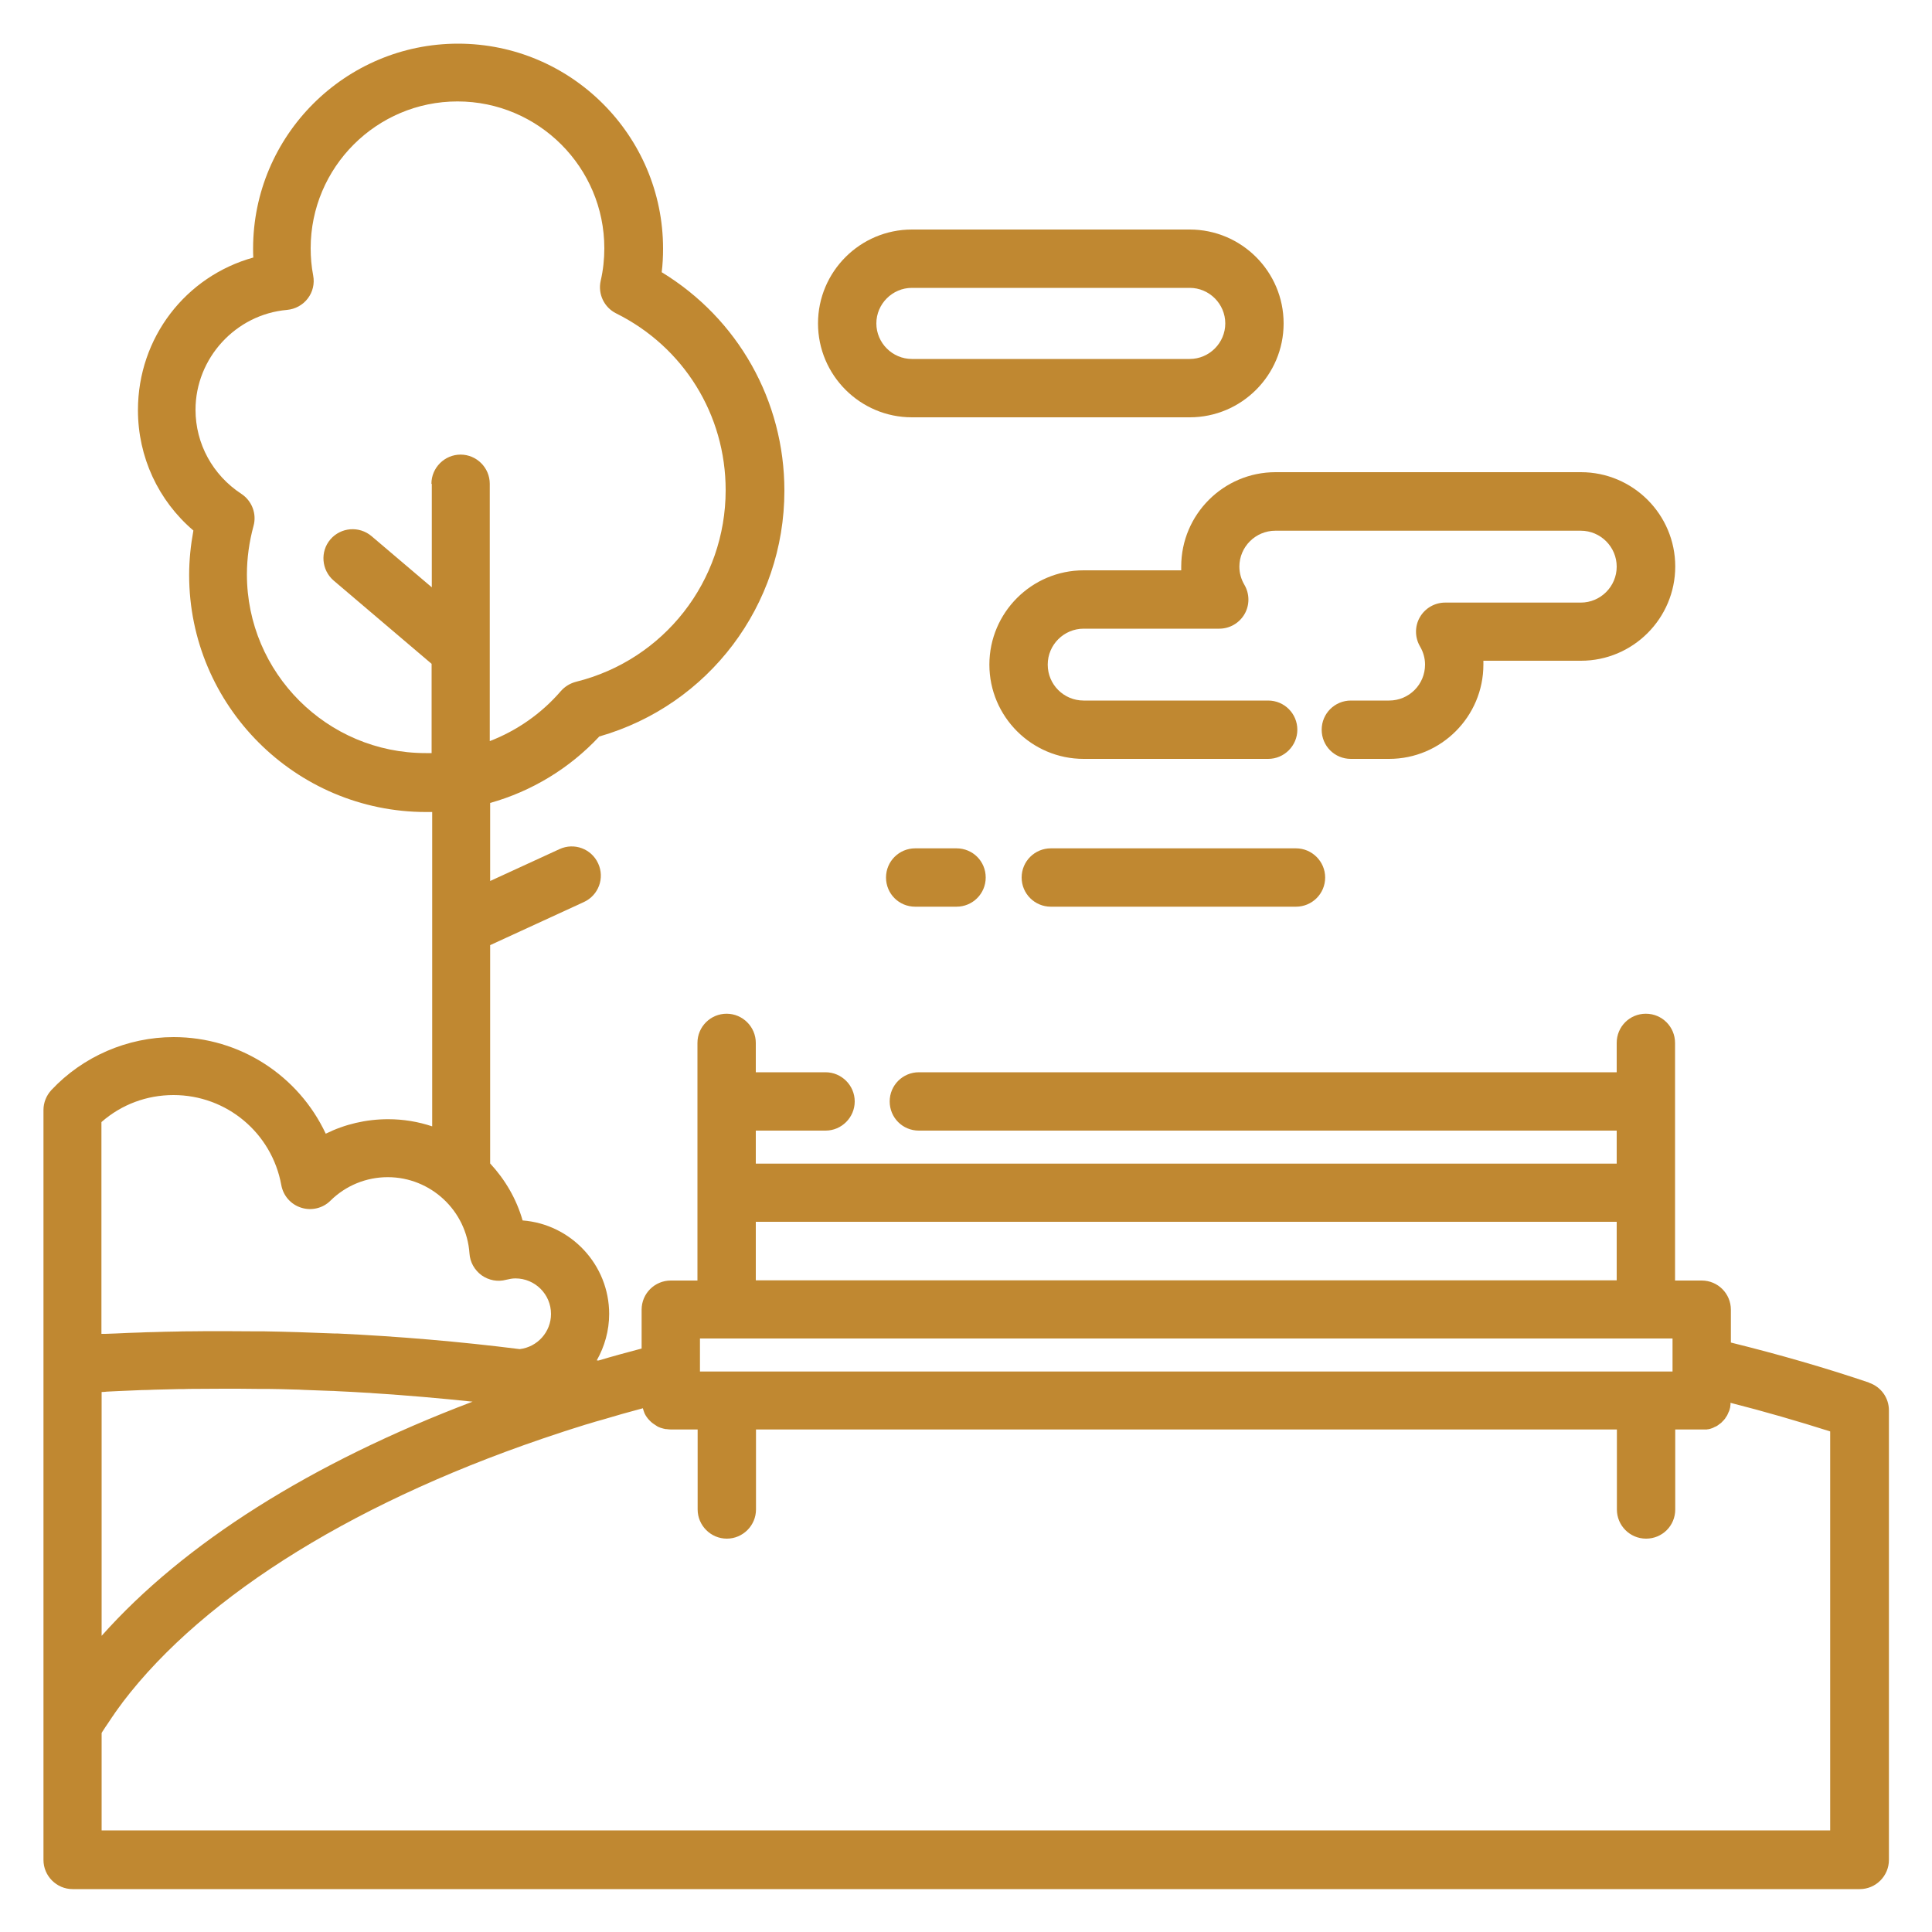 <?xml version="1.0" encoding="UTF-8"?>
<svg id="park" xmlns="http://www.w3.org/2000/svg" viewBox="0 0 100 100">
  <path d="M61.14,29.32c0,.07,0,.13,0,.2h-5.05c-2.69,0-4.88,2.19-4.88,4.88s2.19,4.88,4.88,4.88h9.55c.83,0,1.51-.68,1.51-1.51s-.67-1.51-1.51-1.51h-9.55c-1.03,0-1.86-.83-1.86-1.86s.84-1.86,1.86-1.86h7.02c.54,0,1.04-.29,1.31-.76.27-.47.26-1.05-.01-1.51-.17-.29-.26-.61-.26-.94,0-1.03.84-1.86,1.86-1.86h15.81c1.03,0,1.86.84,1.86,1.86s-.83,1.86-1.86,1.86h-7.02c-.54,0-1.04.29-1.31.76-.27.47-.26,1.05.01,1.51.17.29.26.61.26.94,0,1.03-.83,1.86-1.86,1.86h-1.98c-.83,0-1.51.67-1.51,1.51s.67,1.51,1.51,1.51h1.98c2.69,0,4.88-2.19,4.88-4.88,0-.07,0-.13,0-.2h5.05c2.69,0,4.88-2.19,4.88-4.88s-2.19-4.88-4.88-4.88h-15.81c-2.69,0-4.88,2.19-4.88,4.88Z" style="fill: #c08831;"/>
  <path d="M67.08,43.91h-12.69c-.83,0-1.51.67-1.51,1.51s.68,1.51,1.51,1.51h12.69c.83,0,1.51-.67,1.51-1.51,0-.83-.68-1.51-1.51-1.51Z" style="fill: #c08831;"/>
  <path d="M47.37,43.91c-.83,0-1.51.67-1.51,1.51s.67,1.51,1.51,1.51h2.14c.83,0,1.51-.67,1.51-1.51s-.67-1.51-1.51-1.51h-2.14Z" style="fill: #c08831;"/>
  <path d="M96.73,71.56c-2.27-.77-4.67-1.46-7.14-2.07v-1.7c0-.83-.67-1.51-1.51-1.51h-1.38v-12.3c0-.83-.67-1.51-1.51-1.51s-1.51.67-1.51,1.51v1.52h-36.12c-.83,0-1.51.67-1.51,1.51s.67,1.51,1.51,1.51h36.12v1.71h-44.56v-1.71h3.61c.83,0,1.51-.68,1.51-1.51s-.68-1.51-1.51-1.51h-3.61v-1.52c0-.83-.68-1.51-1.51-1.51s-1.51.67-1.51,1.51v12.3h-1.38c-.83,0-1.51.67-1.51,1.51v2.01c-.75.2-1.5.4-2.23.62-.03,0-.06,0-.09-.01.4-.71.64-1.53.64-2.4,0-2.55-1.98-4.65-4.48-4.84-.32-1.12-.91-2.12-1.68-2.95v-11.3l4.85-2.23c.76-.35,1.09-1.24.74-2-.35-.76-1.24-1.09-2-.74l-3.59,1.65v-4.04c2.14-.6,4.1-1.78,5.65-3.44,5.66-1.62,9.58-6.79,9.58-12.72,0-4.67-2.41-8.91-6.35-11.31.05-.41.07-.81.07-1.22,0-5.85-4.76-10.61-10.61-10.61s-10.61,4.76-10.61,10.61c0,.15,0,.3.01.46-3.49.97-5.97,4.14-5.97,7.9,0,2.42,1.05,4.68,2.87,6.23-.14.76-.22,1.53-.22,2.3,0,6.76,5.5,12.27,12.27,12.27.1,0,.2,0,.31,0v16.27c-.72-.24-1.48-.37-2.28-.37-1.14,0-2.24.26-3.23.75-1.4-2.99-4.43-5-7.87-5-2.39,0-4.7,1-6.33,2.74-.26.28-.41.65-.41,1.03v38.82c0,.83.68,1.51,1.51,1.51h92.5c.83,0,1.51-.68,1.51-1.51v-23.27c0-.65-.41-1.22-1.03-1.43ZM39.12,63.24h44.56v3.03h-44.56v-3.03ZM36.23,70.96v-1.68h50.34v1.71h-50.34v-.04ZM22.35,25.05v5.35l-3.12-2.65c-.64-.54-1.59-.46-2.13.17-.54.63-.46,1.59.17,2.13l5.07,4.31v4.62c-.1,0-.2,0-.31,0-5.1,0-9.25-4.15-9.25-9.25,0-.84.12-1.69.34-2.5.18-.63-.08-1.31-.63-1.67-1.48-.97-2.37-2.59-2.37-4.35,0-2.67,2.08-4.94,4.74-5.17.42-.04.81-.25,1.07-.59.26-.34.36-.77.28-1.19-.09-.47-.13-.94-.13-1.41,0-4.19,3.41-7.6,7.6-7.6s7.6,3.41,7.6,7.6c0,.56-.06,1.13-.19,1.69-.15.68.18,1.37.8,1.68,3.5,1.74,5.67,5.25,5.67,9.15,0,4.71-3.19,8.79-7.75,9.92-.3.08-.57.24-.78.48-1.01,1.17-2.28,2.05-3.68,2.59v-13.32c0-.83-.68-1.51-1.51-1.51s-1.51.68-1.51,1.51ZM5.26,58.07c1.03-.9,2.33-1.39,3.72-1.39,2.75,0,5.09,1.96,5.58,4.66.1.55.49,1,1.03,1.17.53.17,1.12.03,1.51-.36.8-.79,1.86-1.22,2.97-1.22,2.22,0,4.08,1.73,4.23,3.95.03.45.26.86.63,1.13.37.26.83.35,1.27.23.17-.04.32-.07.48-.07,1.01,0,1.84.82,1.84,1.84,0,.93-.7,1.71-1.62,1.82-3.1-.39-6.26-.66-9.46-.81-.05,0-.11,0-.16,0-1.2-.05-2.4-.09-3.6-.11-.12,0-.25,0-.37,0-.58,0-1.16-.01-1.75-.01s-1.21,0-1.81.01c-.19,0-.38,0-.57.01-.42,0-.84.02-1.27.03-.21,0-.42.01-.63.02-.43.01-.85.03-1.27.05-.18,0-.37.02-.55.02-.07,0-.14,0-.21,0v-10.95h0ZM5.26,72.05c.09,0,.19-.01.28-.02.21-.01.42-.02.62-.03.39-.02.79-.03,1.18-.05.21,0,.43-.01.64-.02.41-.01.82-.02,1.23-.03.19,0,.38,0,.57-.01.59,0,1.19-.01,1.78-.01s1.2,0,1.8.01c.17,0,.33,0,.5,0,.44,0,.89.02,1.33.03.18,0,.35.01.53.02.45.02.89.03,1.33.05.15,0,.31.01.46.02.49.02.99.05,1.48.08.1,0,.2.01.3.02,1.74.11,3.46.26,5.17.44-8.36,3.17-14.94,7.33-19.2,12.12v-12.65h0ZM94.74,94.74H5.26v-5.04c.03-.05.06-.11.1-.16.06-.1.13-.2.2-.3.09-.13.17-.26.26-.39.04-.06.09-.12.13-.19.12-.17.25-.35.38-.52,0,0,0-.01.01-.02,4.27-5.62,12.32-10.58,22.68-13.97.07-.02.14-.05.21-.07.27-.09.54-.17.82-.26.15-.05.31-.1.46-.14.21-.07.43-.13.65-.19.7-.21,1.4-.41,2.12-.6,0,0,0,.01,0,.02.02.07.04.14.07.21,0,0,0,.02.01.03.03.07.07.13.11.19,0,0,0,0,0,0,.04.06.09.12.14.17,0,0,.02.02.03.03.05.05.1.1.16.14,0,0,.02.01.03.02.06.04.12.08.18.12,0,0,0,0,0,0,.06.04.13.06.2.09.01,0,.03,0,.04.01.07.02.14.04.21.05.01,0,.03,0,.04,0,.08.01.15.02.23.02h1.38v4.14c0,.83.68,1.51,1.51,1.51s1.51-.68,1.51-1.51v-4.14h44.56v4.14c0,.83.67,1.51,1.51,1.51s1.51-.67,1.51-1.51v-4.14h1.38c.05,0,.1,0,.15,0,.02,0,.03,0,.05,0,.03,0,.07,0,.1-.01.02,0,.04,0,.06-.01.03,0,.06-.01.08-.02.02,0,.04-.01.06-.02.03,0,.05-.02.08-.03.02,0,.04-.02.06-.03.02-.01.05-.02.07-.03.02-.01.04-.02.06-.03.02-.01.04-.03.06-.04.02-.01.04-.03.05-.04.02-.01.04-.03.06-.04.02-.01.03-.03.05-.04.02-.02.04-.03.05-.05.02-.02.03-.03.05-.05.02-.02.03-.04.05-.05.01-.02.03-.04.04-.05.02-.02.03-.04.04-.06.01-.02.03-.04.04-.06.01-.02.03-.04.04-.06.01-.02.02-.04.03-.06.01-.02.02-.04.03-.07,0-.02.02-.04.03-.06,0-.02.02-.05.03-.07,0-.02.01-.04.02-.07,0-.02.01-.05.02-.07,0-.02,0-.05.01-.07,0-.03,0-.05.01-.08,0-.02,0-.05,0-.07,0-.01,0-.03,0-.04,1.77.45,3.49.95,5.16,1.48v20.67h0Z" style="fill: #c08831;"/>
  <path d="M47.2,21.6h14.38c2.68,0,4.86-2.18,4.86-4.86,0-2.68-2.18-4.86-4.86-4.86h-14.38c-2.68,0-4.86,2.18-4.86,4.86,0,2.68,2.18,4.86,4.86,4.86ZM47.2,14.9h14.38c1.01,0,1.84.83,1.84,1.84,0,1.01-.83,1.84-1.84,1.84h-14.38c-1.01,0-1.84-.83-1.84-1.84,0-1.01.83-1.84,1.84-1.84Z" style="fill: #c08831;"/>
</svg>